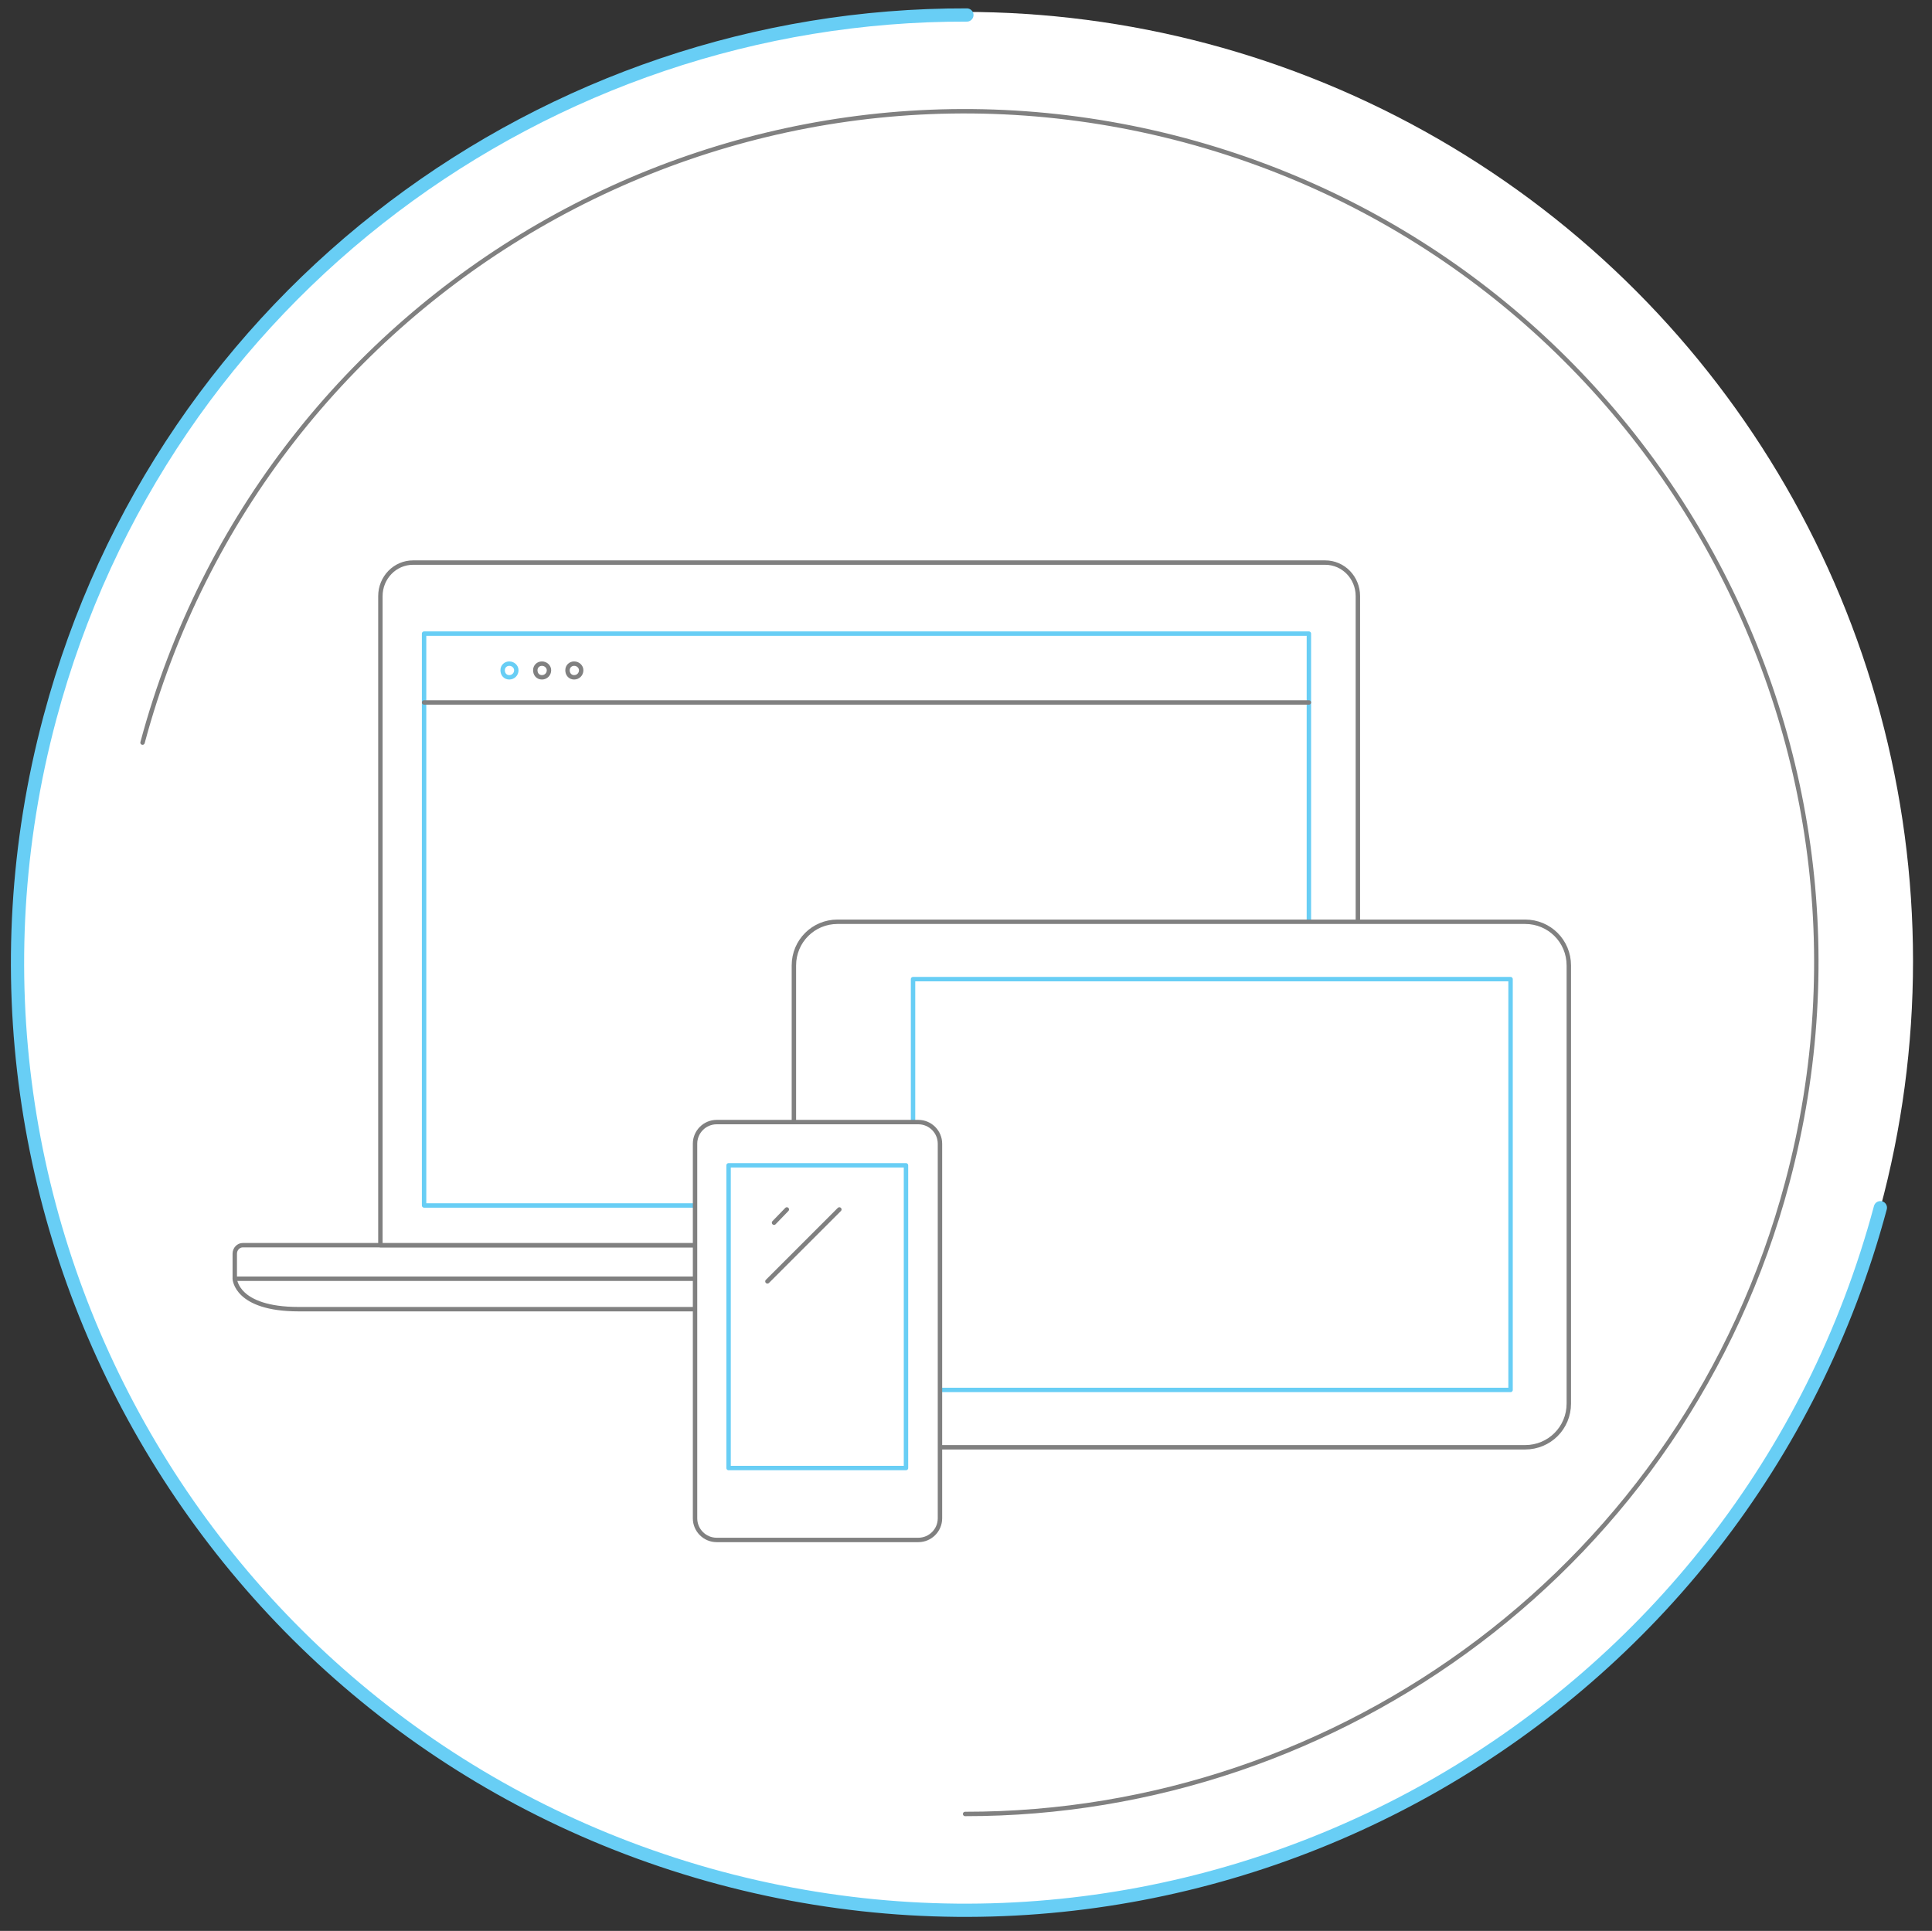 <?xml version="1.0" encoding="utf-8"?>
<!-- Generator: Adobe Illustrator 22.0.0, SVG Export Plug-In . SVG Version: 6.00 Build 0)  -->
<svg version="1.1" id="Layer_1" xmlns="http://www.w3.org/2000/svg" xmlns:xlink="http://www.w3.org/1999/xlink" x="0px" y="0px"
	 viewBox="0 0 437.8 437.6" style="enable-background:new 0 0 437.8 437.6;" xml:space="preserve">
<rect x="0" y="0" width="437.8" height="437.6" fill="#333333" stroke="none"/>
<style type="text/css">
	.emails0{fill:#FFFFFF;}
	.emails1{fill:none;stroke:#68CEF5;stroke-width:3;stroke-linecap:round;stroke-linejoin:round;stroke-miterlimit:10;}
	.emails2{fill:#FFFFFF;stroke:#808080;stroke-linecap:round;stroke-linejoin:round;stroke-miterlimit:10;}
	.emails3{fill:none;stroke:#808080;stroke-miterlimit:10;}
	.emails4{fill:#FFFFFF;stroke:#68CEF5;stroke-linecap:round;stroke-linejoin:round;stroke-miterlimit:10;}
	.emails5{fill-rule:evenodd;clip-rule:evenodd;fill:#FFFFFF;stroke:#808080;stroke-linecap:round;stroke-linejoin:round;stroke-miterlimit:10;}
	.emails6{fill-rule:evenodd;clip-rule:evenodd;fill:#FFFFFF;stroke:#68CEF5;stroke-linecap:round;stroke-linejoin:round;stroke-miterlimit:10;}
	.emails7{fill:none;stroke:#808080;stroke-linecap:round;stroke-linejoin:round;stroke-miterlimit:10;}
</style>
<circle class="emails0" cx="218.4" cy="217.8" r="215.1"/>


<g>
<path id="svg-concept" class="emails1" d="M219.1,3.4C124.1,3.1,37,66.5,11.3,162.7c-30.6,114.5,37.4,232.2,151.9,262.9
	c114.5,30.6,232.2-37.4,262.9-151.9"/>
	<animateTransform  
		attributeName="transform" 
		type="rotate"
		dur="5s" 
		from="0 218 220" 
		to="-360 220 218" 
		repeatCount="indefinite" />
</g>


<g>
	<path class="emails2" d="M53.2,284.1c0-1,0.8-1.9,1.8-1.9h282.2c1,0,1.8,0.8,1.8,1.9v5.7c0,0-0.2,6.9-14.5,6.9H201.7h-134
		c-14.3,0-14.5-6.9-14.5-6.9L53.2,284.1z"/>
	<path class="emails2" d="M307.7,282.2V135.1c0-4.2-3.3-7.6-7.4-7.6H93.6c-4.1,0-7.4,3.4-7.4,7.6v147.1H307.7z"/>
	<polyline class="emails2" points="339.1,289.8 201.7,289.8 53.2,289.8 	"/>
	<path class="emails3" d="M196.1,282.3h-21.8c0,0,0.3,3.1,3.7,3.1c3.4,0,18.1,0,18.1,0s14.7,0,18.1,0c3.4,0,3.7-3.1,3.7-3.1H196.1z"/>
	<rect x="96.1" y="143.6" id="svg-concept" class="emails4" width="200.5" height="129.6"/>
	<path id="svg-concept" class="emails4" d="M117,151.9c0,0.9-0.7,1.6-1.6,1.6c-0.9,0-1.5-0.7-1.5-1.6c0-0.9,0.7-1.5,1.5-1.5
		C116.3,150.4,117,151.1,117,151.9z"/>
	<path class="emails2" d="M124.4,151.9c0,0.9-0.7,1.6-1.6,1.6c-0.9,0-1.5-0.7-1.5-1.6c0-0.9,0.7-1.5,1.5-1.5
		C123.7,150.4,124.4,151.1,124.4,151.9z"/>
	<path class="emails2" d="M131.7,151.9c0,0.9-0.7,1.6-1.6,1.6c-0.9,0-1.5-0.7-1.5-1.6c0-0.9,0.7-1.5,1.5-1.5
		C131,150.4,131.7,151.1,131.7,151.9z"/>
	<path class="emails2" d="M96.1,159.2h200.5"/>
	<g>
		<path class="emails2" d="M355.5,318.1v-99.3c0-5.5-4.4-9.9-9.9-9.9H189.8c-5.5,0-9.9,4.4-9.9,9.9l0,99.3c0,5.5,4.4,9.9,9.9,9.9h155.8
			C351.1,328,355.5,323.6,355.5,318.1z"/>
		<rect x="206.9" y="221.9" id="svg-concept" class="emails4" width="135.4" height="93.1"/>
	</g>
	<g>
		<path class="emails5" d="M208.1,254.3h-45.7c-2.7,0-4.9,2.2-4.9,4.9v84.9c0,2.7,2.2,4.9,4.9,4.9h45.7c2.7,0,4.9-2.2,4.9-4.9v-84.9
			C213,256.5,210.8,254.3,208.1,254.3z"/>
		<rect x="165.1" y="264.1" id="svg-concept" class="emails6" width="40.2" height="68.6"/>
		<line class="emails7" x1="178.3" y1="274.1" x2="175.4" y2="277.1"/>
		<line class="emails7" x1="190.2" y1="274.1" x2="173.9" y2="290.4"/>
	</g>
</g>
<g>
<path class="emails7" d="M218.7,411.1c85.2,0.1,163.3-56.8,186.3-143.1c27.5-102.9-33.6-208.6-136.5-236.2
	C165.6,4.3,59.9,65.4,32.3,168.3"/>
	<animateTransform  
		attributeName="transform" 
		type="rotate"
		dur="5s" 
		from="0 218 220" 
		to="360 220 218" 
		repeatCount="indefinite" />
</g>
</svg>
